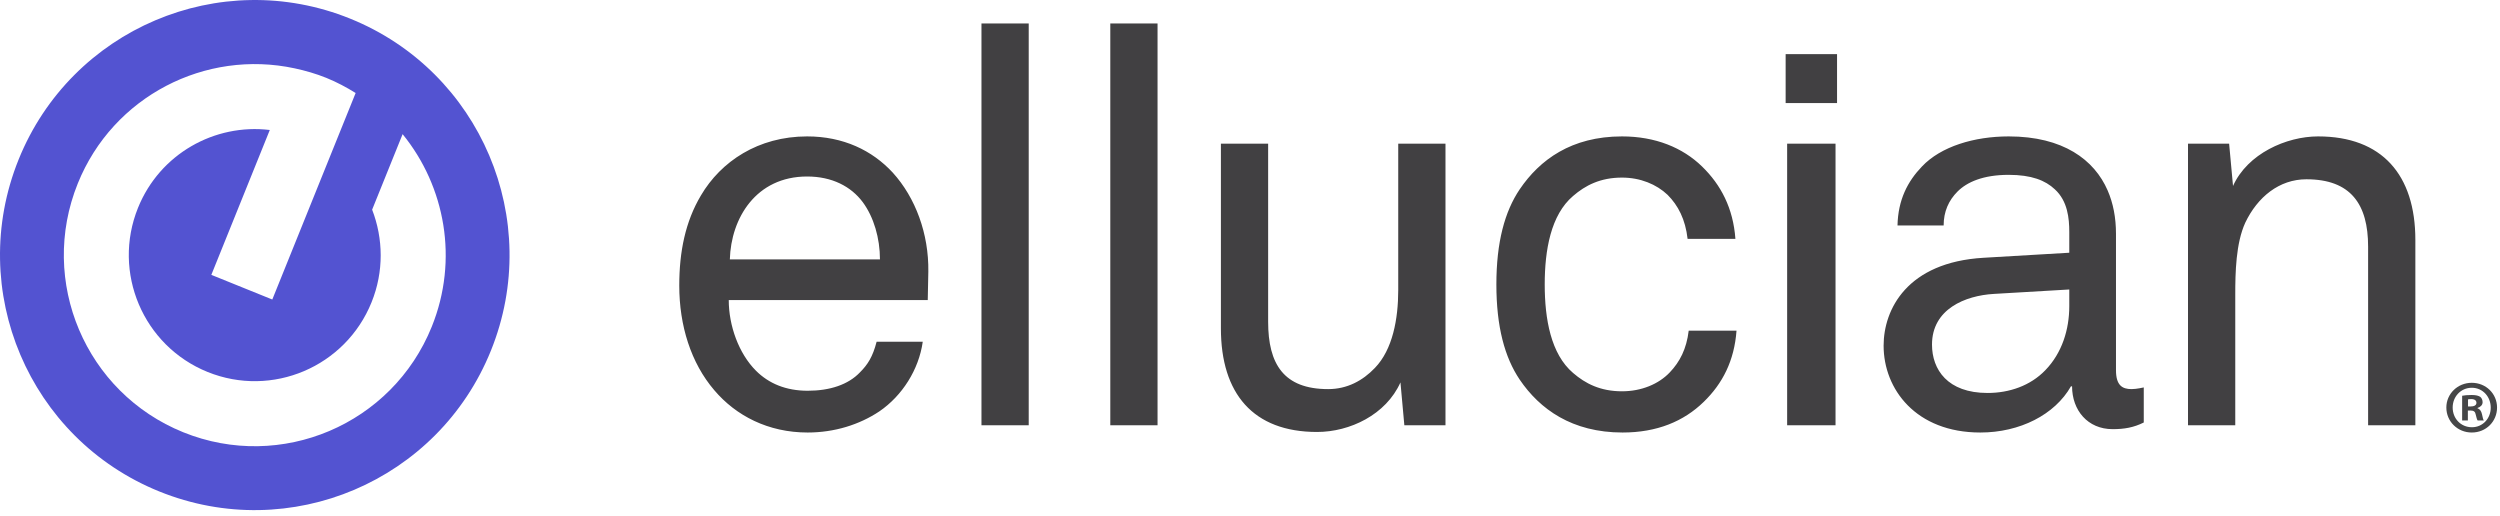<svg viewBox="0 0 160 33" version="1.1" xmlns="http://www.w3.org/2000/svg" xmlns:xlink="http://www.w3.org/1999/xlink">
    <!-- Generator: Sketch 51.2 (57519) - http://www.bohemiancoding.com/sketch -->
    <desc>Created with Sketch.</desc>
    <defs></defs>
    <g id="Symbols" stroke="none" stroke-width="1" fill="none" fill-rule="evenodd">
        <g id="1-Main-Nav" transform="translate(-135, -24)">
            <g id="Main-Nav">
                <g id="Logo" transform="translate(135, 24)">
                    <g id="White-Logo">
                        <g>
                            <path d="M157.953,26.013 L158.126,26.013 C158.328,26.013 158.492,25.945 158.492,25.781 C158.492,25.637 158.386,25.541 158.155,25.541 C158.058,25.541 157.991,25.55 157.953,25.56 L157.953,26.013 Z M157.943,26.909 L157.577,26.909 L157.577,25.328 C157.721,25.299 157.924,25.28 158.184,25.28 C158.483,25.28 158.617,25.328 158.733,25.396 C158.819,25.464 158.887,25.589 158.887,25.743 C158.887,25.916 158.752,26.051 158.559,26.11 L158.559,26.128 C158.714,26.186 158.8,26.302 158.848,26.514 C158.896,26.755 158.925,26.852 158.964,26.909 L158.569,26.909 C158.521,26.852 158.492,26.707 158.444,26.524 C158.415,26.35 158.318,26.273 158.116,26.273 L157.943,26.273 L157.943,26.909 Z M156.971,26.081 C156.971,26.784 157.49,27.343 158.203,27.343 C158.896,27.343 159.407,26.784 159.407,26.09 C159.407,25.387 158.896,24.817 158.193,24.817 C157.49,24.817 156.971,25.387 156.971,26.081 Z M159.811,26.081 C159.811,26.977 159.108,27.681 158.193,27.681 C157.288,27.681 156.566,26.977 156.566,26.081 C156.566,25.203 157.288,24.499 158.193,24.499 C159.108,24.499 159.811,25.203 159.811,26.081 Z" id="Fill-4" fill="#454647" mask="url(#mask-4)"></path>
                            <path d="M71.059,27.216 L74.083,27.216 L74.083,1.5 L71.059,1.5 L71.059,27.216 Z M62.814,27.216 L65.838,27.216 L65.838,1.5 L62.814,1.5 L62.814,27.216 Z M151.559,27.217 L151.559,15.783 C151.559,13.076 150.455,11.474 147.61,11.474 C145.866,11.474 144.479,12.613 143.697,14.252 C143.093,15.57 143.057,17.457 143.057,18.847 L143.057,27.217 L140.032,27.217 L140.032,9.194 L142.664,9.194 L142.913,11.902 C143.839,9.835 146.329,8.73 148.357,8.73 C152.449,8.73 154.583,11.19 154.583,15.357 L154.583,27.217 L151.559,27.217 Z M132.434,18.527 L127.596,18.811 C125.783,18.918 123.648,19.774 123.648,22.053 C123.648,23.654 124.643,25.15 127.205,25.15 C128.592,25.15 129.944,24.689 130.904,23.69 C131.971,22.587 132.434,21.09 132.434,19.594 L132.434,18.527 Z M135.21,27.466 C133.609,27.466 132.612,26.255 132.612,24.724 L132.541,24.724 C131.509,26.541 129.269,27.681 126.741,27.681 C122.615,27.681 120.551,24.903 120.551,22.124 C120.551,19.807 122.046,16.781 126.956,16.497 L132.434,16.175 L132.434,14.856 C132.434,13.966 132.328,12.863 131.509,12.116 C130.904,11.545 130.015,11.19 128.556,11.19 C126.921,11.19 125.889,11.652 125.283,12.257 C124.714,12.827 124.393,13.54 124.393,14.431 L121.44,14.431 C121.476,12.792 122.082,11.616 123.006,10.655 C124.217,9.373 126.352,8.73 128.556,8.73 C132.043,8.73 134.036,10.227 134.888,12.186 C135.245,13.006 135.423,13.931 135.423,14.964 L135.423,23.69 C135.423,24.653 135.814,24.903 136.419,24.903 C136.739,24.903 137.201,24.795 137.201,24.795 L137.201,27.039 C136.561,27.36 135.957,27.466 135.21,27.466 Z M114.377,27.217 L117.474,27.217 L117.474,9.194 L114.377,9.194 L114.377,27.217 Z M114.281,6.598 L117.571,6.598 L117.571,3.464 L114.281,3.464 L114.281,6.598 Z M109.037,25.721 C107.757,26.967 106.049,27.681 103.843,27.681 C100.606,27.681 98.543,26.184 97.261,24.296 C96.301,22.873 95.768,20.914 95.768,18.206 C95.768,15.499 96.301,13.54 97.261,12.116 C98.543,10.227 100.569,8.73 103.807,8.73 C105.943,8.73 107.686,9.444 108.931,10.655 C110.142,11.831 110.923,13.327 111.066,15.286 L108.006,15.286 C107.864,14.037 107.401,13.147 106.726,12.47 C106.014,11.794 104.981,11.366 103.807,11.366 C102.42,11.366 101.46,11.865 100.677,12.543 C99.254,13.753 98.862,15.996 98.862,18.206 C98.862,20.412 99.254,22.658 100.677,23.869 C101.46,24.546 102.42,25.043 103.807,25.043 C105.053,25.043 106.156,24.581 106.867,23.832 C107.509,23.157 107.935,22.338 108.077,21.163 L111.137,21.163 C110.995,23.085 110.248,24.546 109.037,25.721 Z M89.878,27.217 L89.629,24.474 C88.705,26.541 86.391,27.646 84.292,27.646 C80.201,27.646 78.138,25.187 78.138,21.019 L78.138,9.194 L81.161,9.194 L81.161,20.593 C81.161,23.299 82.157,24.903 85.004,24.903 C86.214,24.903 87.21,24.367 87.992,23.549 C89.131,22.374 89.487,20.412 89.487,18.563 L89.487,9.194 L92.511,9.194 L92.511,27.217 L89.878,27.217 Z M55.214,12.934 C54.467,11.936 53.256,11.296 51.656,11.296 C48.382,11.296 46.782,13.966 46.71,16.603 L56.317,16.603 C56.317,15.25 55.926,13.896 55.214,12.934 Z M59.376,19.203 L46.64,19.203 C46.64,20.842 47.279,22.623 48.382,23.726 C49.201,24.546 50.304,25.008 51.691,25.008 C53.115,25.008 54.289,24.616 55.036,23.832 C55.534,23.335 55.854,22.836 56.103,21.873 L59.056,21.873 C58.807,23.654 57.74,25.33 56.282,26.326 C55,27.182 53.399,27.681 51.691,27.681 C49.166,27.681 47.102,26.61 45.714,24.973 C44.22,23.228 43.473,20.842 43.473,18.277 C43.473,16.104 43.863,14.181 44.861,12.506 C46.141,10.334 48.524,8.73 51.656,8.73 C53.968,8.73 55.819,9.622 57.135,11.046 C58.593,12.65 59.448,14.964 59.413,17.385 L59.376,19.203 Z" id="Fill-7" fill="#414042"></path>
                            <path d="M27.634,20.906 C25.106,27.169 17.985,30.195 11.729,27.665 C5.473,25.134 2.45,18.005 4.978,11.742 C7.236,6.146 13.16,3.147 18.859,4.374 C19.539,4.52 20.216,4.714 20.883,4.983 C21.549,5.253 22.17,5.585 22.761,5.952 L21.168,9.897 L17.427,19.169 L13.525,17.591 L17.267,8.319 C13.74,7.893 10.227,9.846 8.832,13.301 C7.164,17.433 9.158,22.136 13.286,23.806 C17.414,25.475 22.111,23.479 23.779,19.347 C24.578,17.369 24.529,15.263 23.817,13.418 L25.767,8.586 C28.492,11.932 29.363,16.621 27.634,20.906 M22.412,1.193 C14.065,-2.183 4.564,1.854 1.191,10.21 C-2.181,18.567 1.852,28.079 10.199,31.455 C18.547,34.832 28.047,30.794 31.42,22.437 C34.793,14.081 30.76,4.569 22.412,1.193" id="Fill-1" fill="#5353D1"></path>

                        </g>
                    </g>
                </g>
            </g>
        </g>
    </g>
</svg>
